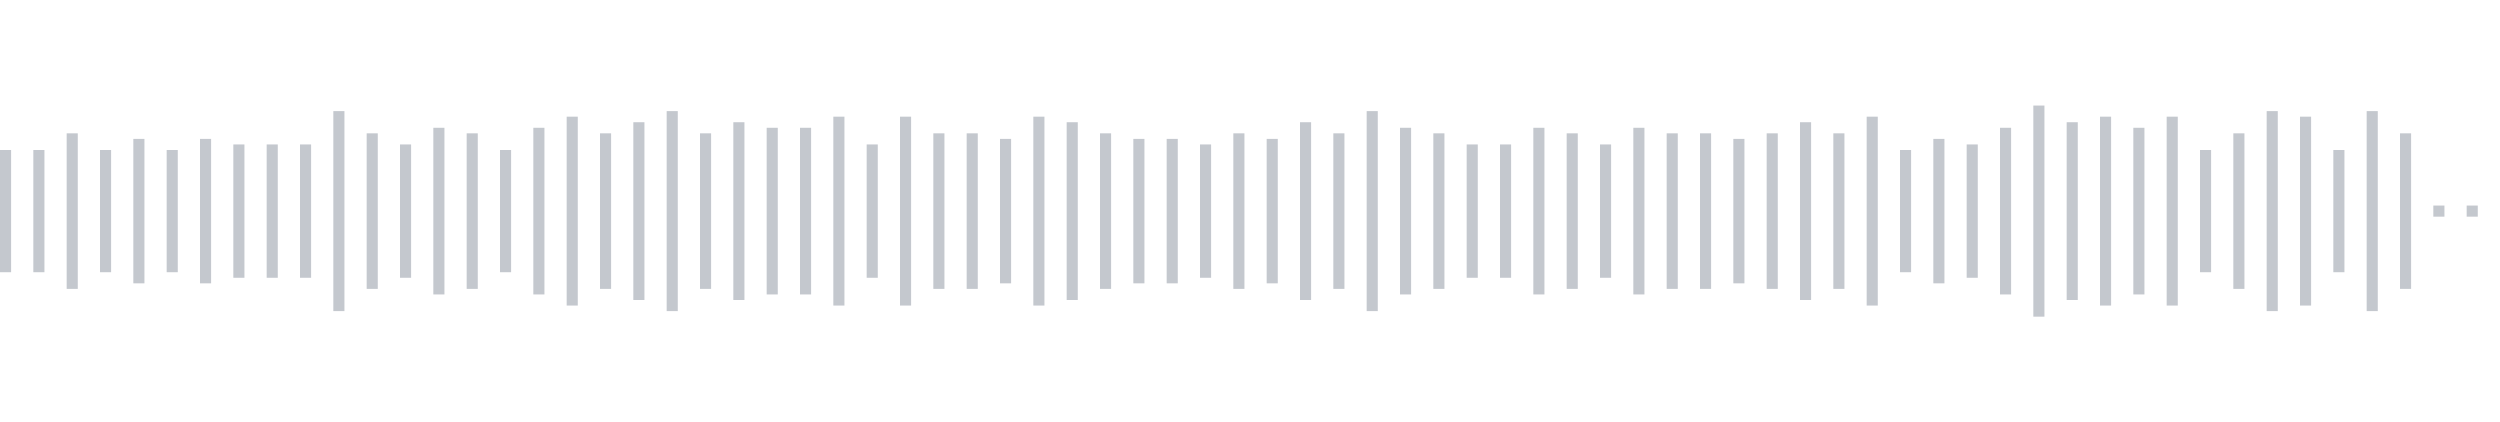 <svg xmlns="http://www.w3.org/2000/svg" xmlns:xlink="http://www.w3/org/1999/xlink" viewBox="0 0 225 38" preserveAspectRatio="none" width="100%" height="100%" fill="#C4C8CE"><g id="waveform-e5f1b191-5ff2-44b1-9ff7-707a0def59c5"><rect x="0" y="13.5" width="1" height="11"/><rect x="3" y="13.5" width="1" height="11"/><rect x="6" y="12.0" width="1" height="14"/><rect x="9" y="13.5" width="1" height="11"/><rect x="12" y="12.5" width="1" height="13"/><rect x="15" y="13.5" width="1" height="11"/><rect x="18" y="12.5" width="1" height="13"/><rect x="21" y="13.0" width="1" height="12"/><rect x="24" y="13.0" width="1" height="12"/><rect x="27" y="13.0" width="1" height="12"/><rect x="30" y="10.0" width="1" height="18"/><rect x="33" y="12.0" width="1" height="14"/><rect x="36" y="13.0" width="1" height="12"/><rect x="39" y="11.5" width="1" height="15"/><rect x="42" y="12.0" width="1" height="14"/><rect x="45" y="13.5" width="1" height="11"/><rect x="48" y="11.5" width="1" height="15"/><rect x="51" y="10.5" width="1" height="17"/><rect x="54" y="12.0" width="1" height="14"/><rect x="57" y="11.0" width="1" height="16"/><rect x="60" y="10.0" width="1" height="18"/><rect x="63" y="12.0" width="1" height="14"/><rect x="66" y="11.0" width="1" height="16"/><rect x="69" y="11.5" width="1" height="15"/><rect x="72" y="11.5" width="1" height="15"/><rect x="75" y="10.5" width="1" height="17"/><rect x="78" y="13.0" width="1" height="12"/><rect x="81" y="10.5" width="1" height="17"/><rect x="84" y="12.0" width="1" height="14"/><rect x="87" y="12.0" width="1" height="14"/><rect x="90" y="12.5" width="1" height="13"/><rect x="93" y="10.5" width="1" height="17"/><rect x="96" y="11.0" width="1" height="16"/><rect x="99" y="12.0" width="1" height="14"/><rect x="102" y="12.5" width="1" height="13"/><rect x="105" y="12.5" width="1" height="13"/><rect x="108" y="13.0" width="1" height="12"/><rect x="111" y="12.0" width="1" height="14"/><rect x="114" y="12.5" width="1" height="13"/><rect x="117" y="11.0" width="1" height="16"/><rect x="120" y="12.0" width="1" height="14"/><rect x="123" y="10.0" width="1" height="18"/><rect x="126" y="11.5" width="1" height="15"/><rect x="129" y="12.0" width="1" height="14"/><rect x="132" y="13.0" width="1" height="12"/><rect x="135" y="13.0" width="1" height="12"/><rect x="138" y="11.5" width="1" height="15"/><rect x="141" y="12.0" width="1" height="14"/><rect x="144" y="13.0" width="1" height="12"/><rect x="147" y="11.5" width="1" height="15"/><rect x="150" y="12.0" width="1" height="14"/><rect x="153" y="12.0" width="1" height="14"/><rect x="156" y="12.5" width="1" height="13"/><rect x="159" y="12.0" width="1" height="14"/><rect x="162" y="11.0" width="1" height="16"/><rect x="165" y="12.0" width="1" height="14"/><rect x="168" y="10.5" width="1" height="17"/><rect x="171" y="13.5" width="1" height="11"/><rect x="174" y="12.5" width="1" height="13"/><rect x="177" y="13.0" width="1" height="12"/><rect x="180" y="11.5" width="1" height="15"/><rect x="183" y="9.5" width="1" height="19"/><rect x="186" y="11.0" width="1" height="16"/><rect x="189" y="10.5" width="1" height="17"/><rect x="192" y="11.5" width="1" height="15"/><rect x="195" y="10.5" width="1" height="17"/><rect x="198" y="13.5" width="1" height="11"/><rect x="201" y="12.0" width="1" height="14"/><rect x="204" y="10.0" width="1" height="18"/><rect x="207" y="10.5" width="1" height="17"/><rect x="210" y="13.5" width="1" height="11"/><rect x="213" y="10.0" width="1" height="18"/><rect x="216" y="12.0" width="1" height="14"/><rect x="219" y="18.5" width="1" height="1"/><rect x="222" y="18.5" width="1" height="1"/></g></svg>
